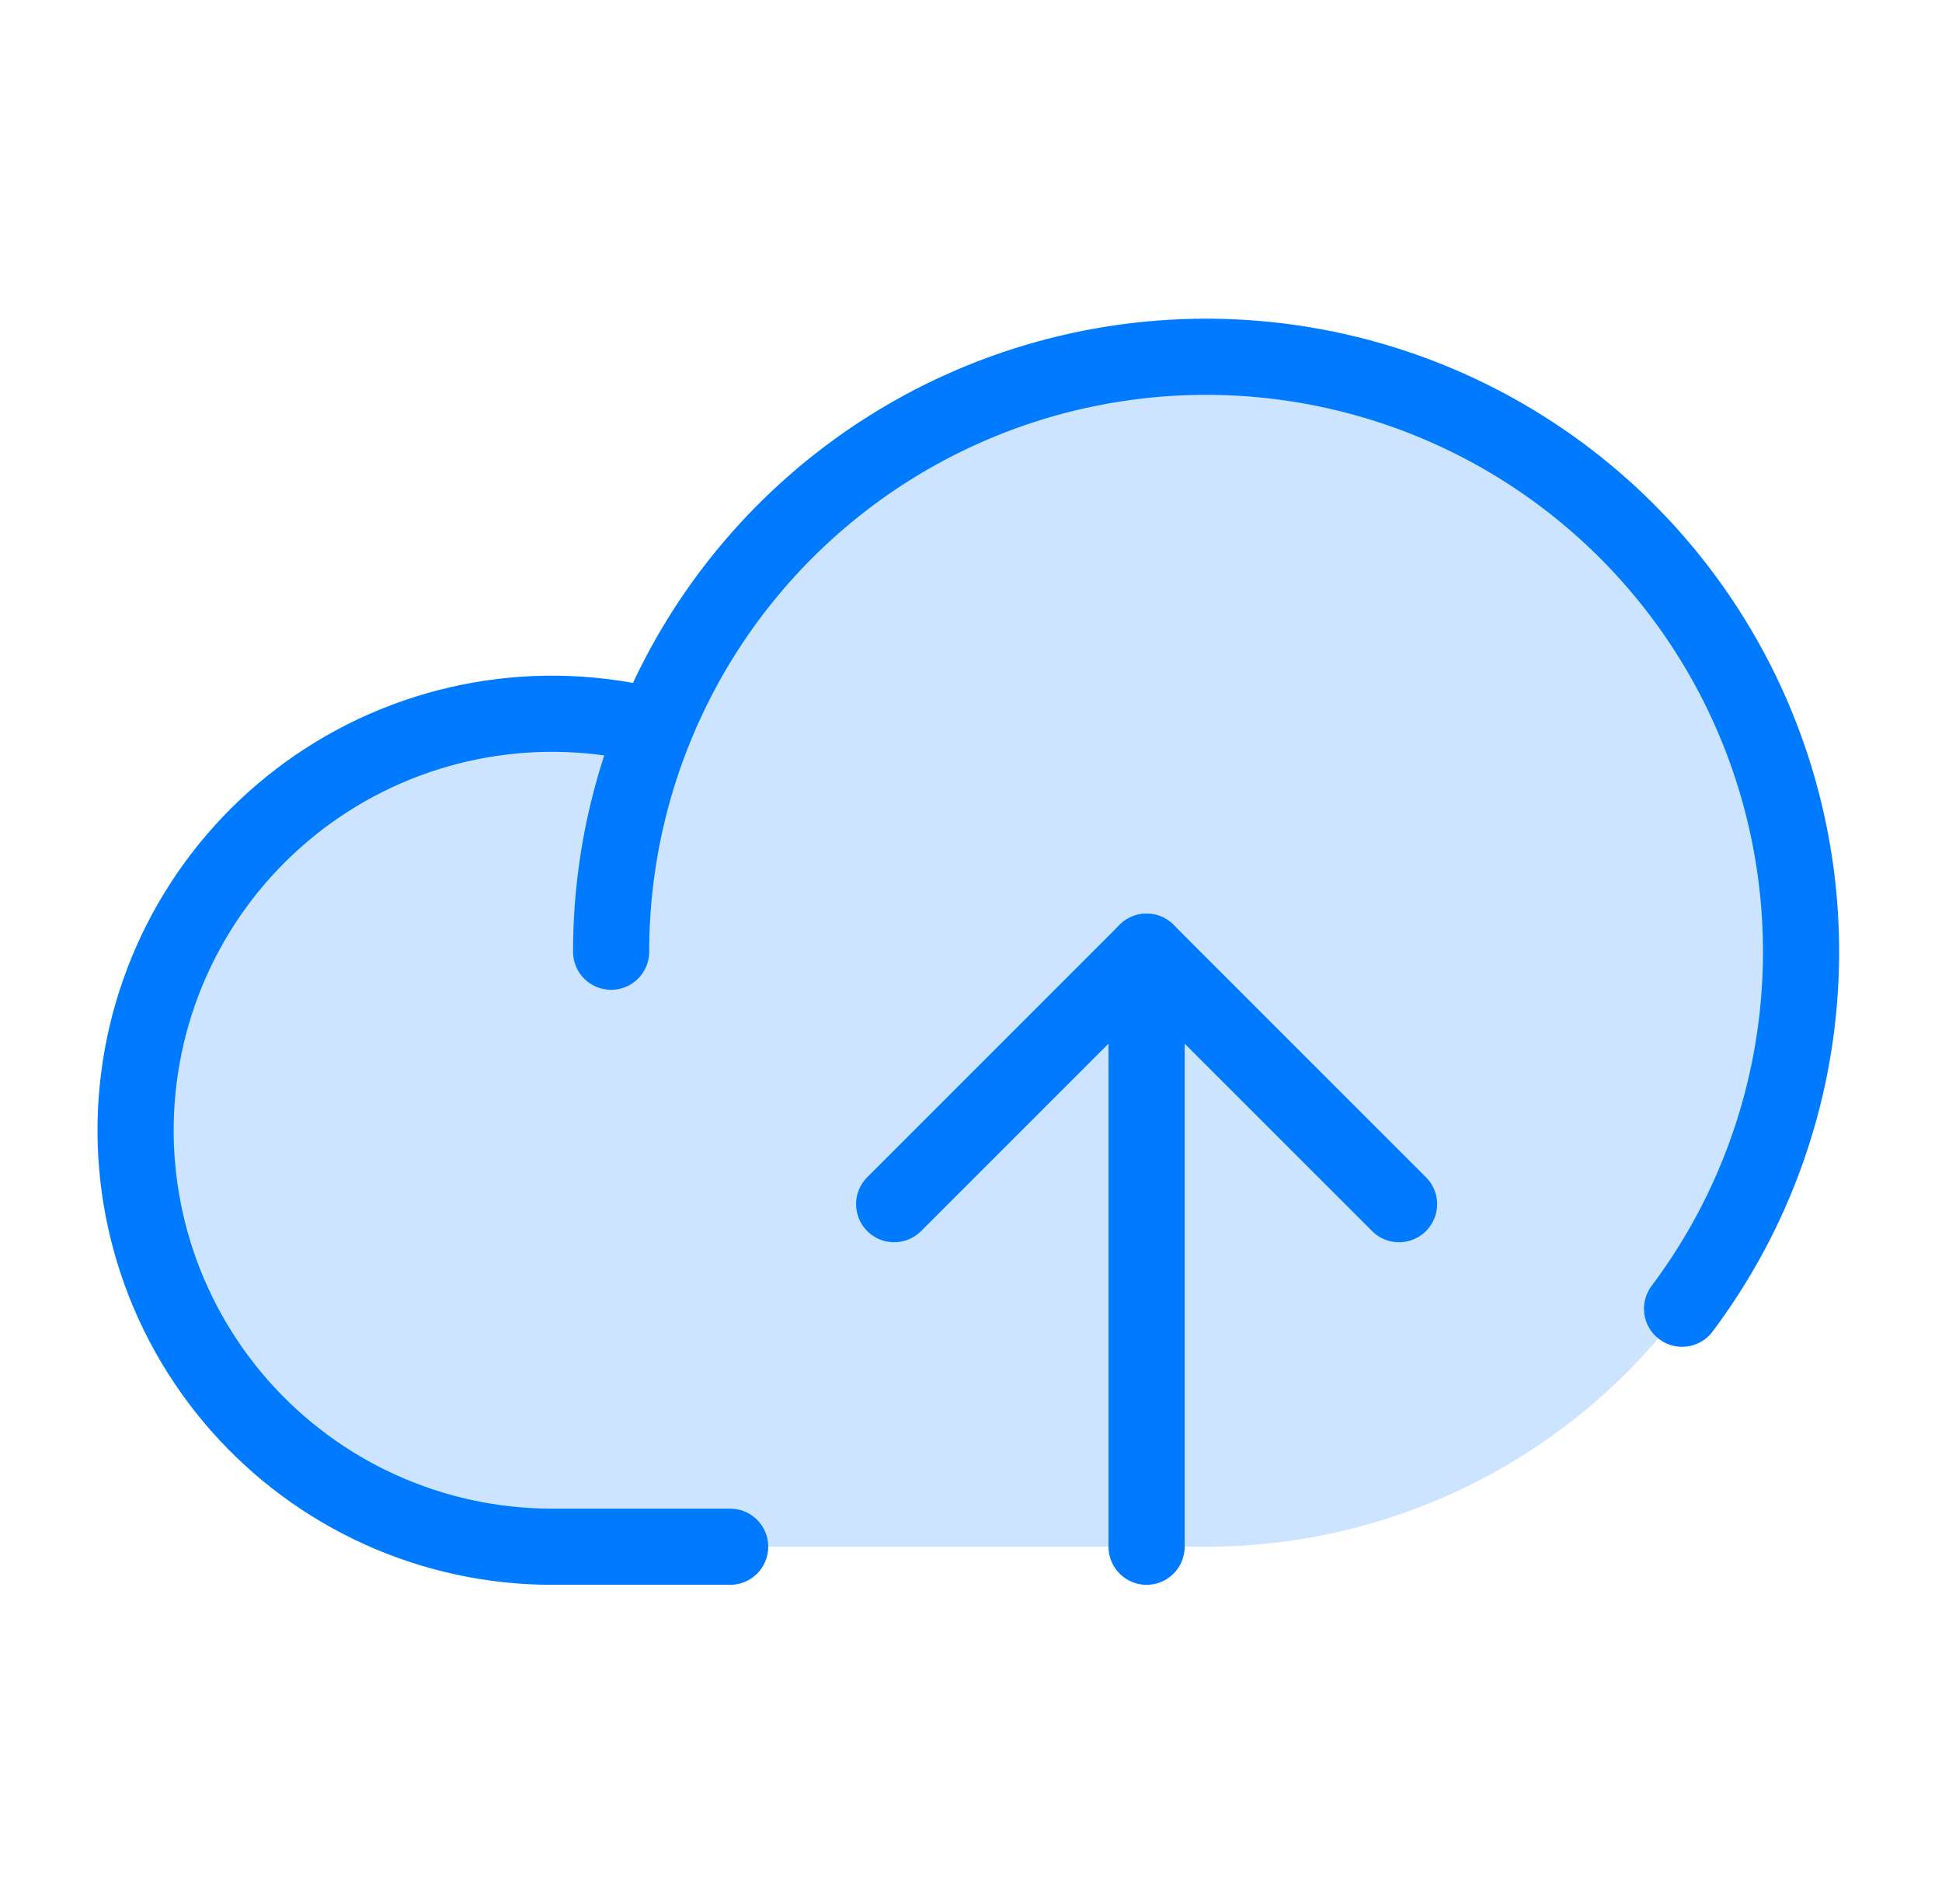<svg width="51" height="50" viewBox="0 0 51 50" fill="none" xmlns="http://www.w3.org/2000/svg">
<g clip-path="url(#clip0_1_1098)">
<path opacity="0.2" d="M16.05 24.993C16.05 21.903 16.966 18.882 18.683 16.312C20.4 13.743 22.84 11.74 25.695 10.558C28.551 9.375 31.692 9.066 34.723 9.668C37.754 10.271 40.538 11.759 42.724 13.945C44.909 16.13 46.397 18.914 47 21.945C47.603 24.976 47.293 28.117 46.111 30.973C44.928 33.828 42.925 36.268 40.356 37.985C37.786 39.702 34.765 40.618 31.675 40.618H14.487C12.936 40.617 11.403 40.285 9.99 39.646C8.577 39.007 7.316 38.074 6.29 36.91C5.265 35.746 4.499 34.377 4.043 32.895C3.588 31.412 3.452 29.85 3.647 28.311C3.841 26.772 4.36 25.292 5.17 23.969C5.98 22.646 7.062 21.511 8.345 20.638C9.627 19.766 11.08 19.176 12.608 18.908C14.136 18.64 15.703 18.7 17.206 19.084" fill="#007AFF"/>
<path d="M19.175 40.618H14.487C12.936 40.617 11.403 40.285 9.99 39.646C8.577 39.007 7.316 38.074 6.29 36.91C5.265 35.746 4.499 34.377 4.043 32.895C3.588 31.412 3.452 29.85 3.647 28.311C3.841 26.772 4.36 25.292 5.17 23.969C5.98 22.646 7.062 21.511 8.345 20.638C9.627 19.766 11.08 19.176 12.608 18.908C14.136 18.64 15.703 18.7 17.206 19.084" stroke="#007AFF" stroke-width="2" stroke-linecap="round" stroke-linejoin="round"/>
<path d="M16.049 24.993C16.049 22.517 16.638 20.077 17.766 17.873C18.894 15.669 20.53 13.765 22.538 12.318C24.547 10.87 26.871 9.921 29.318 9.548C31.765 9.174 34.267 9.388 36.615 10.171C38.964 10.954 41.093 12.284 42.827 14.051C44.561 15.818 45.85 17.972 46.588 20.335C47.326 22.698 47.492 25.203 47.073 27.643C46.653 30.083 45.66 32.388 44.174 34.368" stroke="#007AFF" stroke-width="2" stroke-linecap="round" stroke-linejoin="round"/>
<path d="M23.482 31.622L30.111 24.993L36.741 31.622" stroke="#007AFF" stroke-width="2" stroke-linecap="round" stroke-linejoin="round"/>
<path d="M30.111 40.618V24.993" stroke="#007AFF" stroke-width="2" stroke-linecap="round" stroke-linejoin="round"/>
</g>
<defs>
<clipPath id="clip0_1_1098">
<rect width="50" height="50" fill="white" transform="translate(0.426 -0.004)"/>
</clipPath>
</defs>
</svg>
